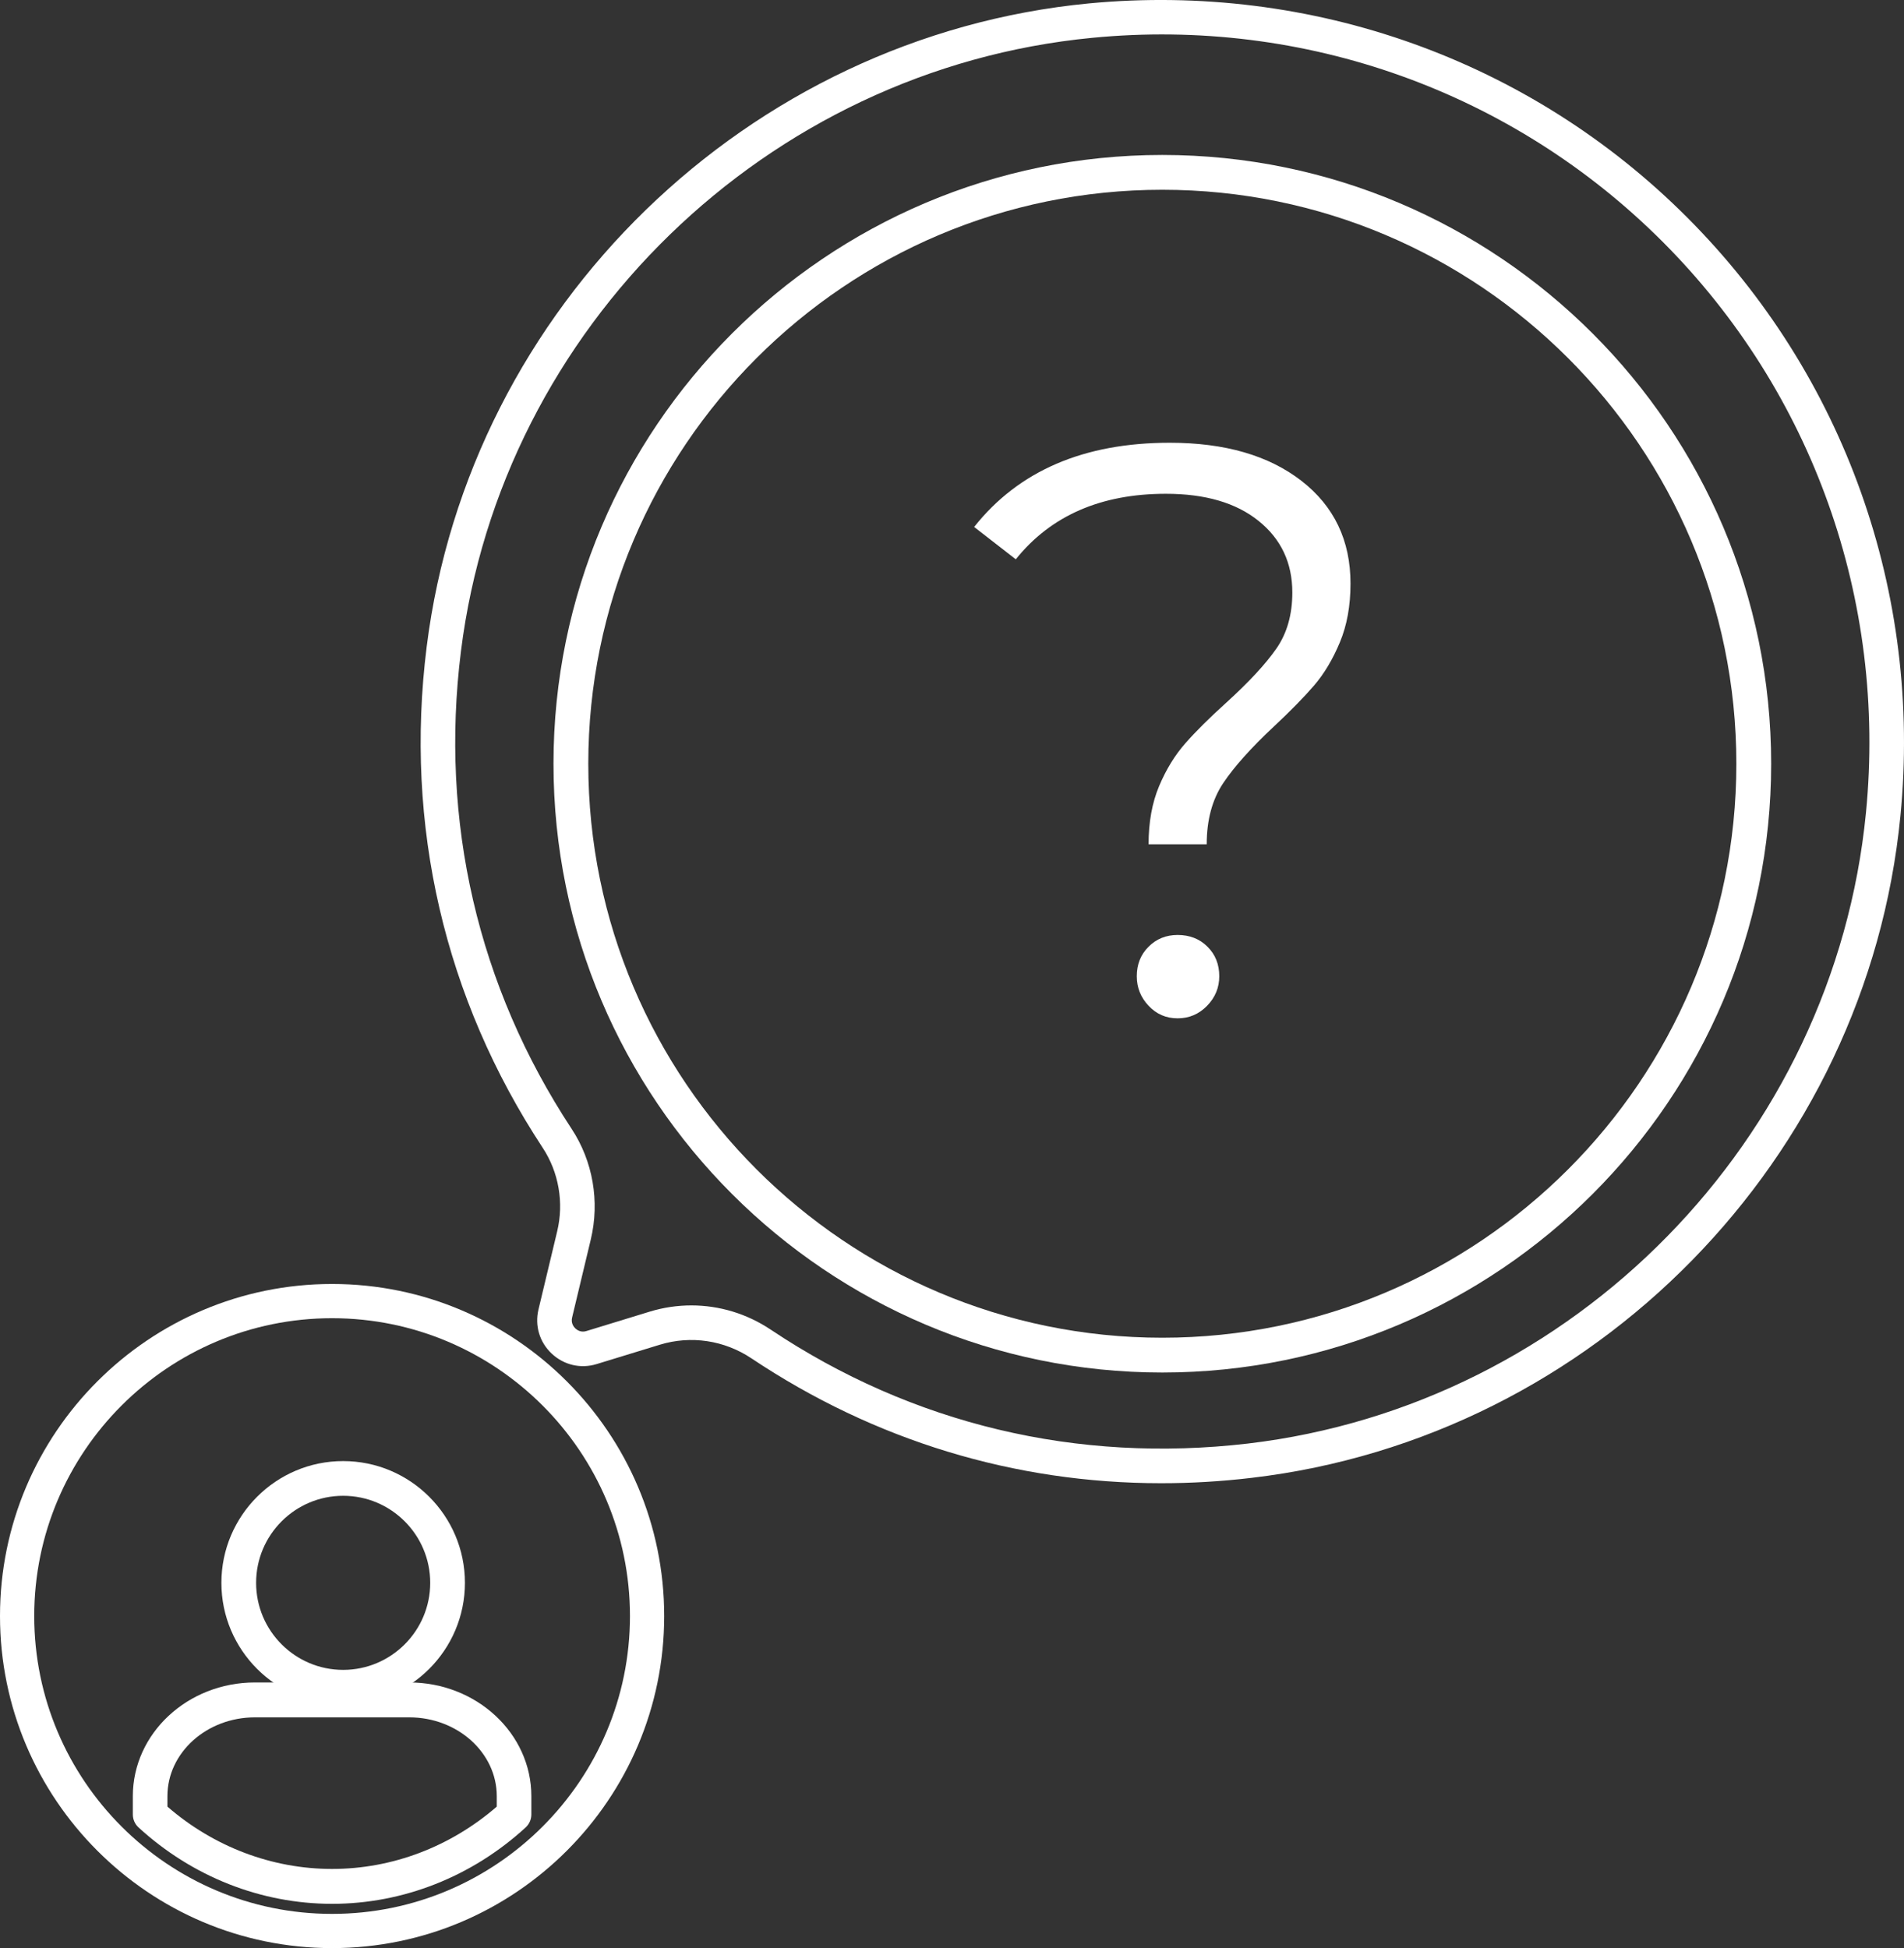<?xml version="1.0" encoding="UTF-8"?>
<svg width="86px" height="88px" viewBox="0 0 86 88" version="1.1" xmlns="http://www.w3.org/2000/svg" xmlns:xlink="http://www.w3.org/1999/xlink">
    <rect x="0" y="0" width="86" height="88" fill="#333333" stroke="none"/>
    <title>Group 13</title>
    <g id="Partner-Portal-|-user-journey" stroke="none" stroke-width="1" fill="none" fill-rule="evenodd">
        <g id="01_Home-Page" transform="translate(-954, -688)" fill="#FFFFFF">
            <g id="Group-13" transform="translate(954, 688)">
                <path d="M31.229,58.968 C32.487,58.968 33.731,59.34 34.81,60.061 C41.207,64.337 48.654,66.11 56.365,65.208 C71.099,63.469 82.842,51.483 84.282,36.71 C85.221,27.107 81.873,17.706 75.1,10.923 C68.327,4.143 58.928,0.774 49.33,1.709 C34.643,3.122 22.653,14.774 20.821,29.412 C19.858,37.099 21.584,44.559 25.816,50.988 C26.78,52.449 27.096,54.272 26.684,55.993 L25.841,59.515 C25.778,59.775 25.923,59.947 25.989,60.009 C26.053,60.069 26.237,60.209 26.49,60.125 L29.348,59.249 C29.966,59.06 30.6,58.968 31.229,58.968 L31.229,58.968 Z M52.45,67 C45.84,67 39.512,65.081 33.942,61.36 C32.715,60.54 31.206,60.315 29.806,60.743 L26.947,61.619 C26.225,61.841 25.468,61.66 24.918,61.144 C24.37,60.629 24.147,59.885 24.322,59.152 L25.165,55.629 C25.479,54.327 25.238,52.949 24.512,51.847 C20.075,45.103 18.262,37.279 19.272,29.217 C21.194,13.861 33.772,1.639 49.18,0.154 C59.248,-0.801 69.1,2.708 76.205,9.821 C83.308,16.934 86.82,26.79 85.838,36.863 C84.325,52.359 72.006,64.932 56.548,66.756 C55.173,66.92 53.805,67 52.45,67 L52.45,67 Z" id="Fill-1"></path>
                <path d="M52.499,8.572 C38.203,8.572 26.572,20.203 26.572,34.499 C26.572,48.797 38.203,60.428 52.499,60.428 C66.797,60.428 78.428,48.797 78.428,34.499 C78.428,20.203 66.797,8.572 52.499,8.572 M52.499,62 C37.337,62 25,49.663 25,34.499 C25,19.337 37.337,7 52.499,7 C67.663,7 80,19.337 80,34.499 C80,49.663 67.663,62 52.499,62" id="Fill-3"></path>
                <path d="M51.879,45.433 C51.524,45.057 51.346,44.611 51.346,44.098 C51.346,43.563 51.524,43.117 51.879,42.765 C52.233,42.411 52.672,42.234 53.191,42.234 C53.735,42.234 54.186,42.411 54.54,42.765 C54.895,43.117 55.072,43.563 55.072,44.098 C55.072,44.611 54.889,45.057 54.522,45.433 C54.155,45.811 53.711,46 53.191,46 C52.672,46 52.233,45.811 51.879,45.433 M52.357,35.504 C52.676,34.75 53.072,34.104 53.547,33.568 C54.019,33.031 54.635,32.421 55.391,31.738 C56.409,30.812 57.161,30.002 57.645,29.307 C58.131,28.612 58.372,27.765 58.372,26.766 C58.372,25.425 57.863,24.345 56.847,23.53 C55.83,22.711 54.433,22.305 52.66,22.305 C49.726,22.305 47.465,23.292 45.881,25.265 L44,23.804 C46.011,21.267 48.956,20 52.837,20 C55.321,20 57.303,20.573 58.782,21.719 C60.259,22.865 61,24.413 61,26.363 C61,27.362 60.84,28.246 60.52,29.013 C60.199,29.783 59.81,30.435 59.35,30.97 C58.887,31.507 58.277,32.129 57.521,32.835 C56.504,33.786 55.746,34.635 55.249,35.376 C54.753,36.121 54.505,37.041 54.505,38.138 L51.879,38.138 C51.879,37.138 52.038,36.261 52.357,35.504" id="Fill-5"></path>
                <path d="M14.999,59.546 C7.581,59.546 1.546,65.582 1.546,73 C1.546,80.418 7.581,86.454 14.999,86.454 C22.418,86.454 28.454,80.418 28.454,73 C28.454,65.582 22.418,59.546 14.999,59.546 M14.999,88 C6.727,88 0,81.272 0,73 C0,64.73 6.727,58 14.999,58 C23.271,58 30,64.73 30,73 C30,81.272 23.271,88 14.999,88" id="Fill-7"></path>
                <path d="M15.499,67.568 C13.332,67.568 11.568,69.332 11.568,71.5 C11.568,73.668 13.332,75.432 15.499,75.432 C17.668,75.432 19.432,73.668 19.432,71.5 C19.432,69.332 17.668,67.568 15.499,67.568 M15.499,77 C12.467,77 10,74.532 10,71.5 C10,68.466 12.467,66 15.499,66 C18.533,66 21,68.466 21,71.5 C21,74.532 18.533,77 15.499,77" id="Fill-9"></path>
                <path d="M7.562,81.609 C9.659,83.427 12.289,84.424 15,84.424 C17.713,84.424 20.339,83.427 22.438,81.609 L22.438,81.136 C22.438,79.173 20.664,77.576 18.484,77.576 L11.516,77.576 C9.334,77.576 7.562,79.173 7.562,81.136 L7.562,81.609 Z M15,86 C11.788,86 8.681,84.773 6.256,82.548 C6.092,82.398 6,82.187 6,81.965 L6,81.136 C6,78.303 8.475,76 11.516,76 L18.484,76 C21.525,76 24,78.303 24,81.136 L24,81.965 C24,82.187 23.906,82.398 23.744,82.548 C21.317,84.773 18.212,86 15,86 L15,86 Z" id="Fill-11"></path>
            </g>
        </g>
    </g>
</svg>